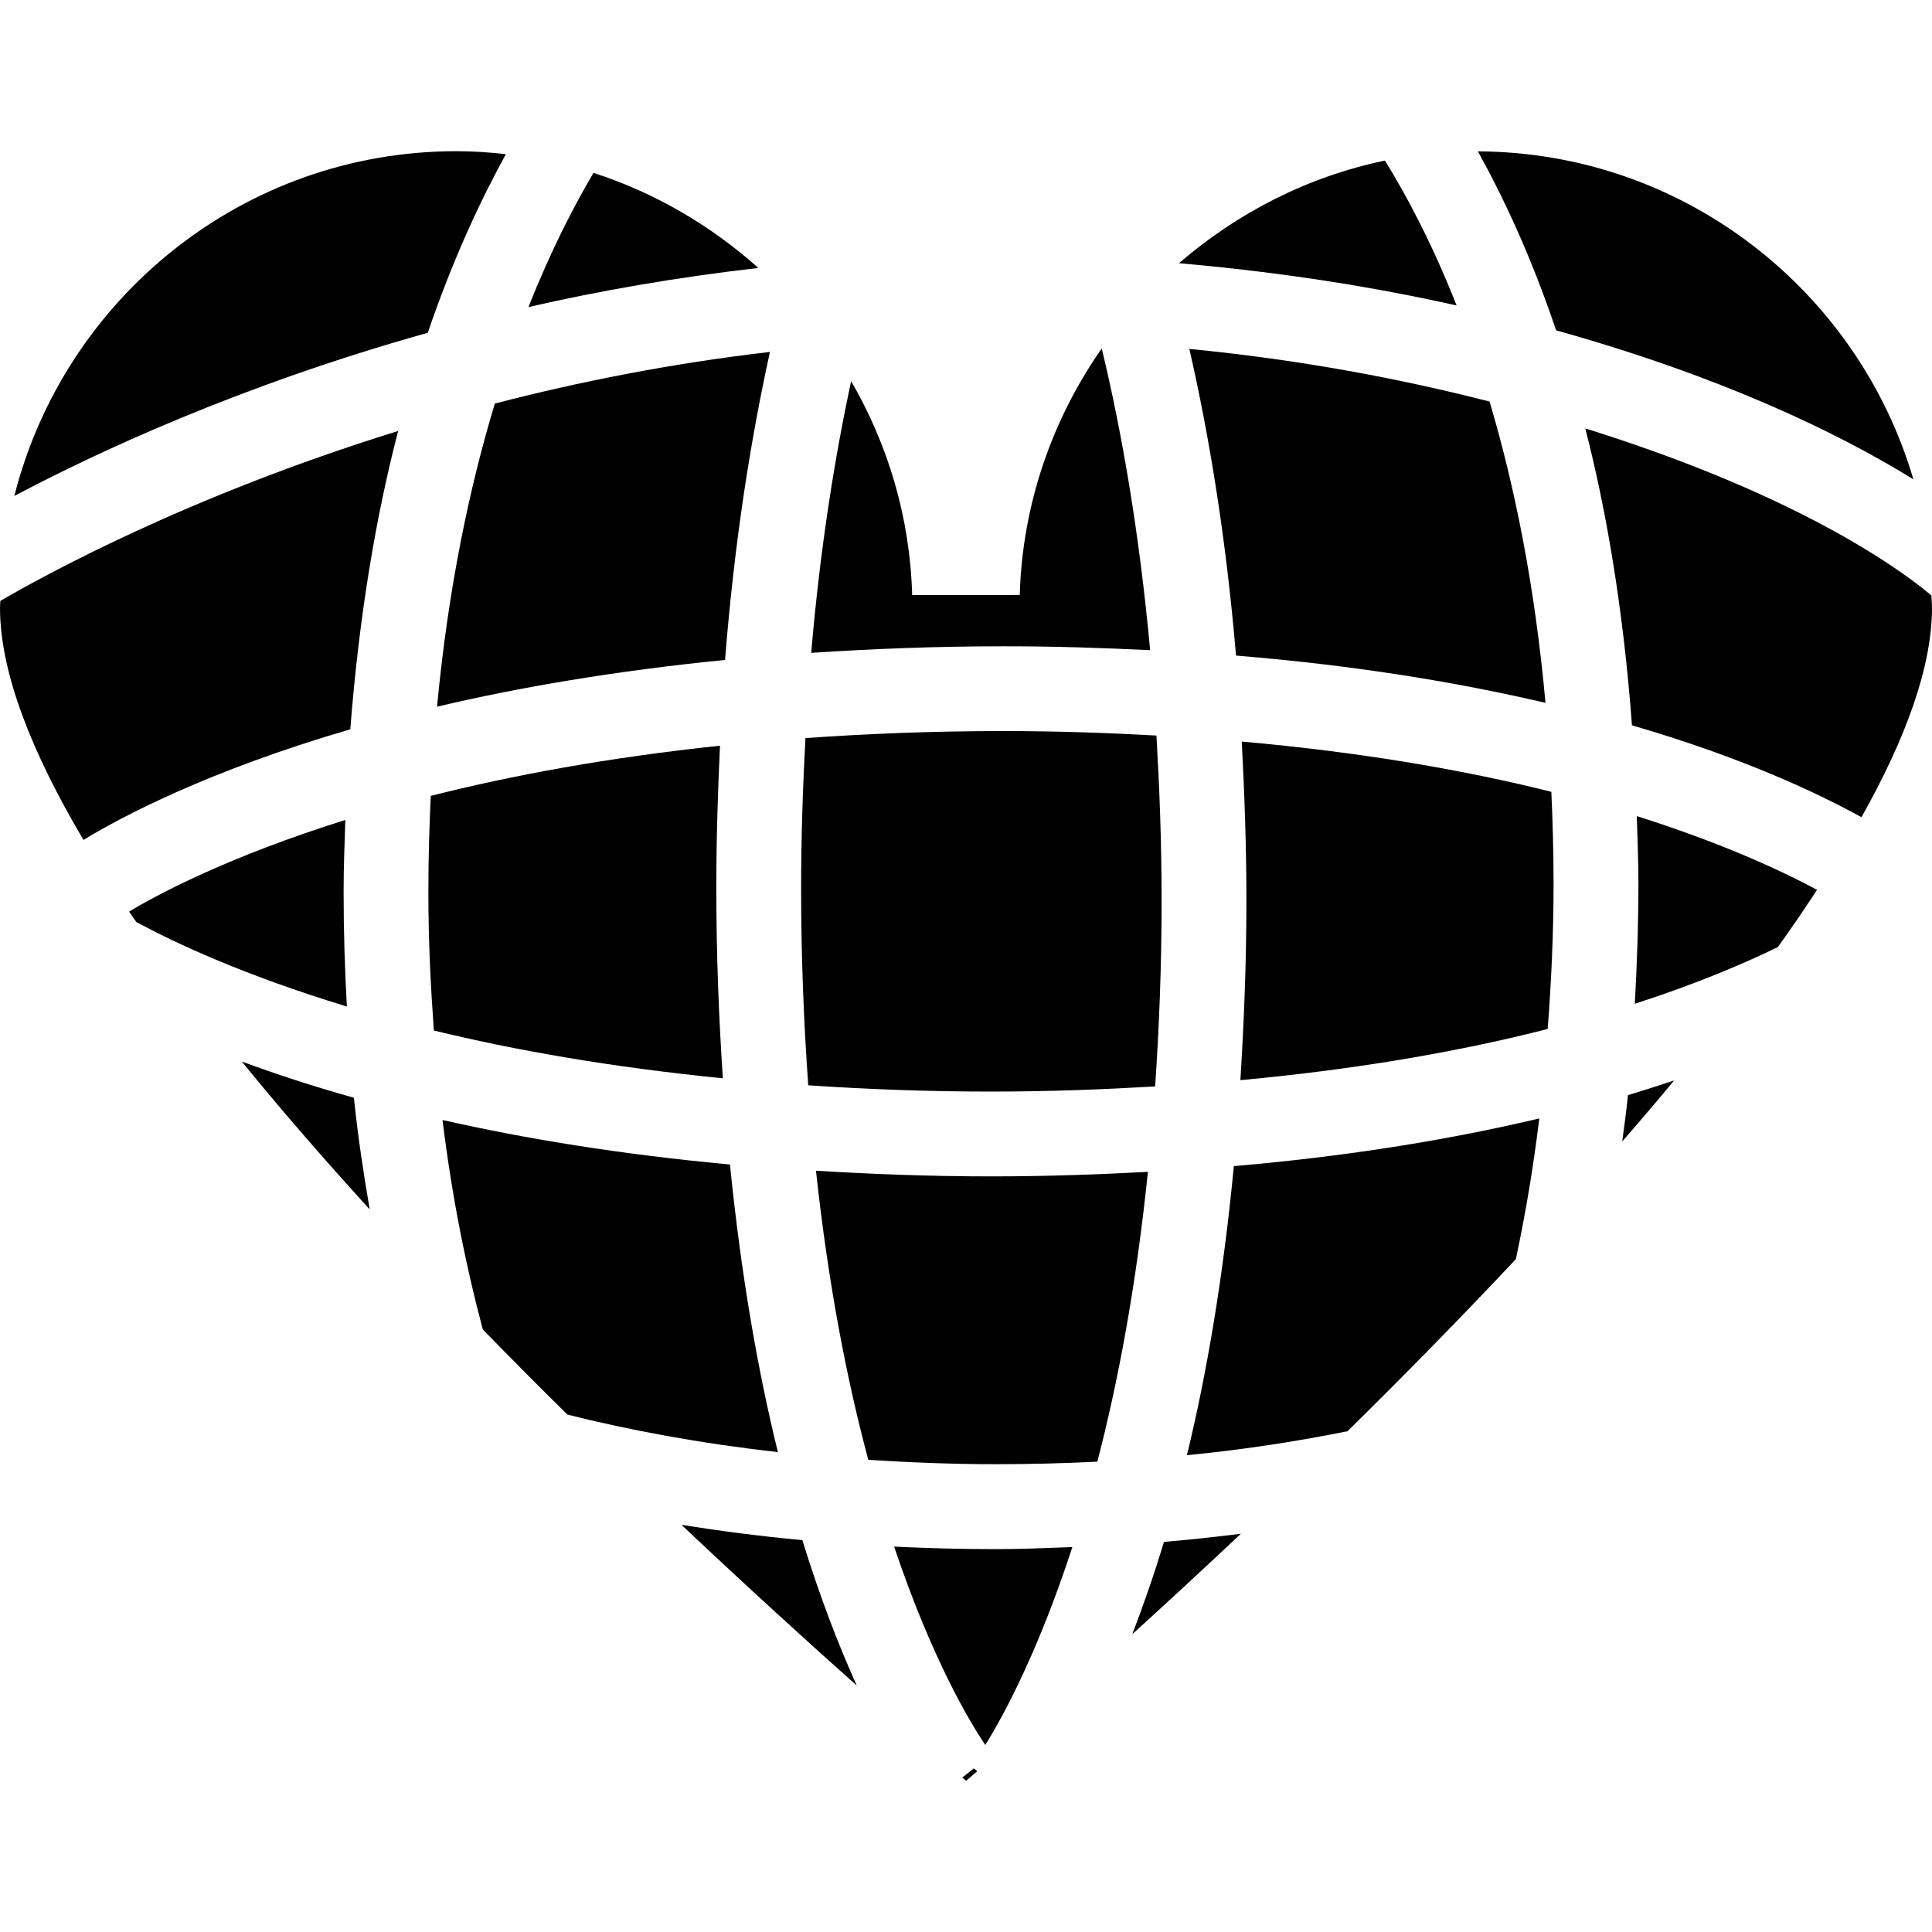 <?xml version="1.0" encoding="iso-8859-1"?>
<!-- Uploaded to: SVG Repo, www.svgrepo.com, Generator: SVG Repo Mixer Tools -->
<!DOCTYPE svg PUBLIC "-//W3C//DTD SVG 1.1//EN" "http://www.w3.org/Graphics/SVG/1.1/DTD/svg11.dtd">
<svg fill="#000000" version="1.1" id="Capa_1" xmlns="http://www.w3.org/2000/svg" xmlns:xlink="http://www.w3.org/1999/xlink" 
	 width="800px" height="800px" viewBox="0 0 46.156 46.156"
	 xml:space="preserve">
<g>
	<g>
		<path d="M27.424,27.996c-1.188,0.063-2.422,0.108-3.746,0.108c-1.482,0-2.861-0.055-4.184-0.135
			c0.295,2.739,0.746,5.026,1.25,6.907c0.969,0.06,1.965,0.104,3.029,0.104c0.846,0,1.659-0.021,2.442-0.06
			C26.709,33.029,27.143,30.728,27.424,27.996z"/>
		<path d="M3.084,21.778c0.057,0.083,0.115,0.165,0.172,0.249c0.916,0.495,2.568,1.271,5.031,2.019
			c-0.049-0.879-0.078-1.785-0.078-2.735c0-0.596,0.023-1.154,0.041-1.722C5.476,20.459,3.797,21.35,3.084,21.778z"/>
		<path d="M8.455,26.226c-1.006-0.282-1.891-0.576-2.678-0.865c0.961,1.181,1.992,2.365,3.055,3.531
			C8.687,28.047,8.553,27.171,8.455,26.226z"/>
		<path d="M0.008,14.356C0.006,14.41,0,14.461,0,14.515c0,1.558,0.762,3.469,1.994,5.551c0.9-0.547,2.967-1.648,6.375-2.643
			c0.211-2.732,0.619-5.115,1.143-7.127C4.484,11.852,1.025,13.763,0.008,14.356z"/>
		<path d="M10.441,16.883c1.945-0.46,4.238-0.854,6.881-1.117c0.223-2.837,0.613-5.269,1.072-7.358
			c-2.355,0.272-4.561,0.712-6.572,1.233C11.223,11.62,10.711,14.024,10.441,16.883z"/>
		<path d="M12.086,3.683c-0.391-0.044-0.783-0.071-1.184-0.071c-5.092,0-9.365,3.514-10.559,8.236
			C2.271,10.828,5.7,9.216,10.22,7.95C10.826,6.174,11.486,4.773,12.086,3.683z"/>
		<path d="M43.41,21.258c-0.898-0.481-2.312-1.13-4.307-1.761c0.016,0.528,0.039,1.047,0.039,1.602c0,1.005-0.035,1.958-0.086,2.882
			c1.455-0.471,2.584-0.949,3.418-1.356C42.807,22.162,43.115,21.708,43.41,21.258z"/>
		<path d="M38.756,27.269c0.422-0.484,0.838-0.971,1.24-1.457c-0.352,0.117-0.717,0.234-1.104,0.351
			C38.854,26.545,38.805,26.905,38.756,27.269z"/>
		<polygon points="22.99,42.466 23.08,42.544 23.348,42.313 23.264,42.247 		"/>
		<path d="M46.156,14.516c0-0.1-0.012-0.194-0.014-0.292c-1.271-1.052-3.888-2.621-8.269-3.989c0.515,2.001,0.912,4.368,1.115,7.093
			c2.584,0.753,4.368,1.582,5.483,2.195C45.525,17.65,46.156,15.933,46.156,14.516z"/>
		<path d="M23.773,37.009c-0.834,0-1.635-0.023-2.412-0.06c0.914,2.721,1.832,4.228,2.178,4.739c0.447-0.719,1.271-2.248,2.08-4.728
			C25.014,36.983,24.412,37.009,23.773,37.009z"/>
		<path d="M36.922,16.791c-0.258-2.852-0.752-5.235-1.336-7.198c-2.1-0.537-4.49-0.996-7.172-1.257
			c0.473,2.068,0.875,4.496,1.115,7.326C32.416,15.898,34.857,16.309,36.922,16.791z"/>
		<path d="M36.215,30.08c0.219-1.035,0.412-2.147,0.559-3.36c-2.032,0.481-4.448,0.894-7.297,1.139
			c-0.256,2.677-0.651,4.973-1.121,6.906c1.402-0.137,2.666-0.338,3.836-0.572C33.508,32.897,34.871,31.513,36.215,30.08z"/>
		<path d="M27.807,36.836c-0.248,0.825-0.504,1.544-0.756,2.205c0.779-0.708,1.656-1.516,2.594-2.399
			C29.049,36.714,28.445,36.784,27.807,36.836z"/>
		<path d="M28.166,6.288c2.428,0.212,4.65,0.565,6.633,1.01c-0.596-1.508-1.201-2.635-1.713-3.462
			C31.238,4.22,29.557,5.087,28.166,6.288z"/>
		<path d="M45.711,11.452c-1.322-4.508-5.48-7.813-10.404-7.836c0.605,1.092,1.267,2.493,1.869,4.276
			C41.129,8.996,43.92,10.342,45.711,11.452z"/>
		<path d="M12.625,7.336c1.711-0.394,3.555-0.712,5.492-0.935c-1.133-1.012-2.469-1.797-3.939-2.271
			C13.707,4.933,13.162,5.978,12.625,7.336z"/>
		<path d="M37.115,21.099c0-0.755-0.021-1.478-0.053-2.182c-2.012-0.505-4.473-0.941-7.396-1.201
			c0.063,1.208,0.111,2.457,0.111,3.795c0,1.53-0.06,2.943-0.144,4.294c2.914-0.27,5.354-0.713,7.342-1.223
			C37.059,23.478,37.115,22.332,37.115,21.099z"/>
		<path d="M27.477,15.533c-0.258-2.804-0.674-5.207-1.156-7.209c-1.178,1.686-1.896,3.712-1.959,5.89l-2.57,0.002
			c-0.051-1.854-0.578-3.595-1.459-5.111c-0.398,1.865-0.742,4.014-0.953,6.492c1.441-0.095,2.957-0.157,4.594-0.157
			C25.205,15.439,26.361,15.479,27.477,15.533z"/>
		<path d="M13.555,33.795c1.479,0.371,3.152,0.685,5.029,0.896c-0.473-1.918-0.877-4.206-1.145-6.871
			c-2.629-0.242-4.912-0.62-6.867-1.063c0.23,1.872,0.57,3.535,0.963,5.005C12.213,32.458,12.889,33.138,13.555,33.795z"/>
		<path d="M17.269,25.761c-0.094-1.423-0.156-2.922-0.156-4.545c0-1.191,0.037-2.312,0.088-3.401
			c-2.701,0.285-4.998,0.715-6.91,1.199c-0.035,0.741-0.057,1.504-0.057,2.298c0,1.167,0.055,2.256,0.131,3.307
			C12.287,25.088,14.596,25.495,17.269,25.761z"/>
		<path d="M19.139,21.215c0,1.692,0.066,3.25,0.17,4.713c1.373,0.092,2.814,0.15,4.369,0.15c1.395,0,2.684-0.051,3.919-0.123
			c0.094-1.388,0.154-2.854,0.154-4.445c0-1.394-0.051-2.689-0.123-3.938c-1.16-0.063-2.363-0.107-3.656-0.107
			c-1.691,0-3.256,0.064-4.73,0.168C19.182,18.775,19.139,19.953,19.139,21.215z"/>
		<path d="M19.168,36.794c-1.018-0.094-1.977-0.22-2.887-0.365c1.631,1.539,3.084,2.858,4.188,3.84
			C20.053,39.349,19.603,38.2,19.168,36.794z"/>
	</g>
</g>
</svg>